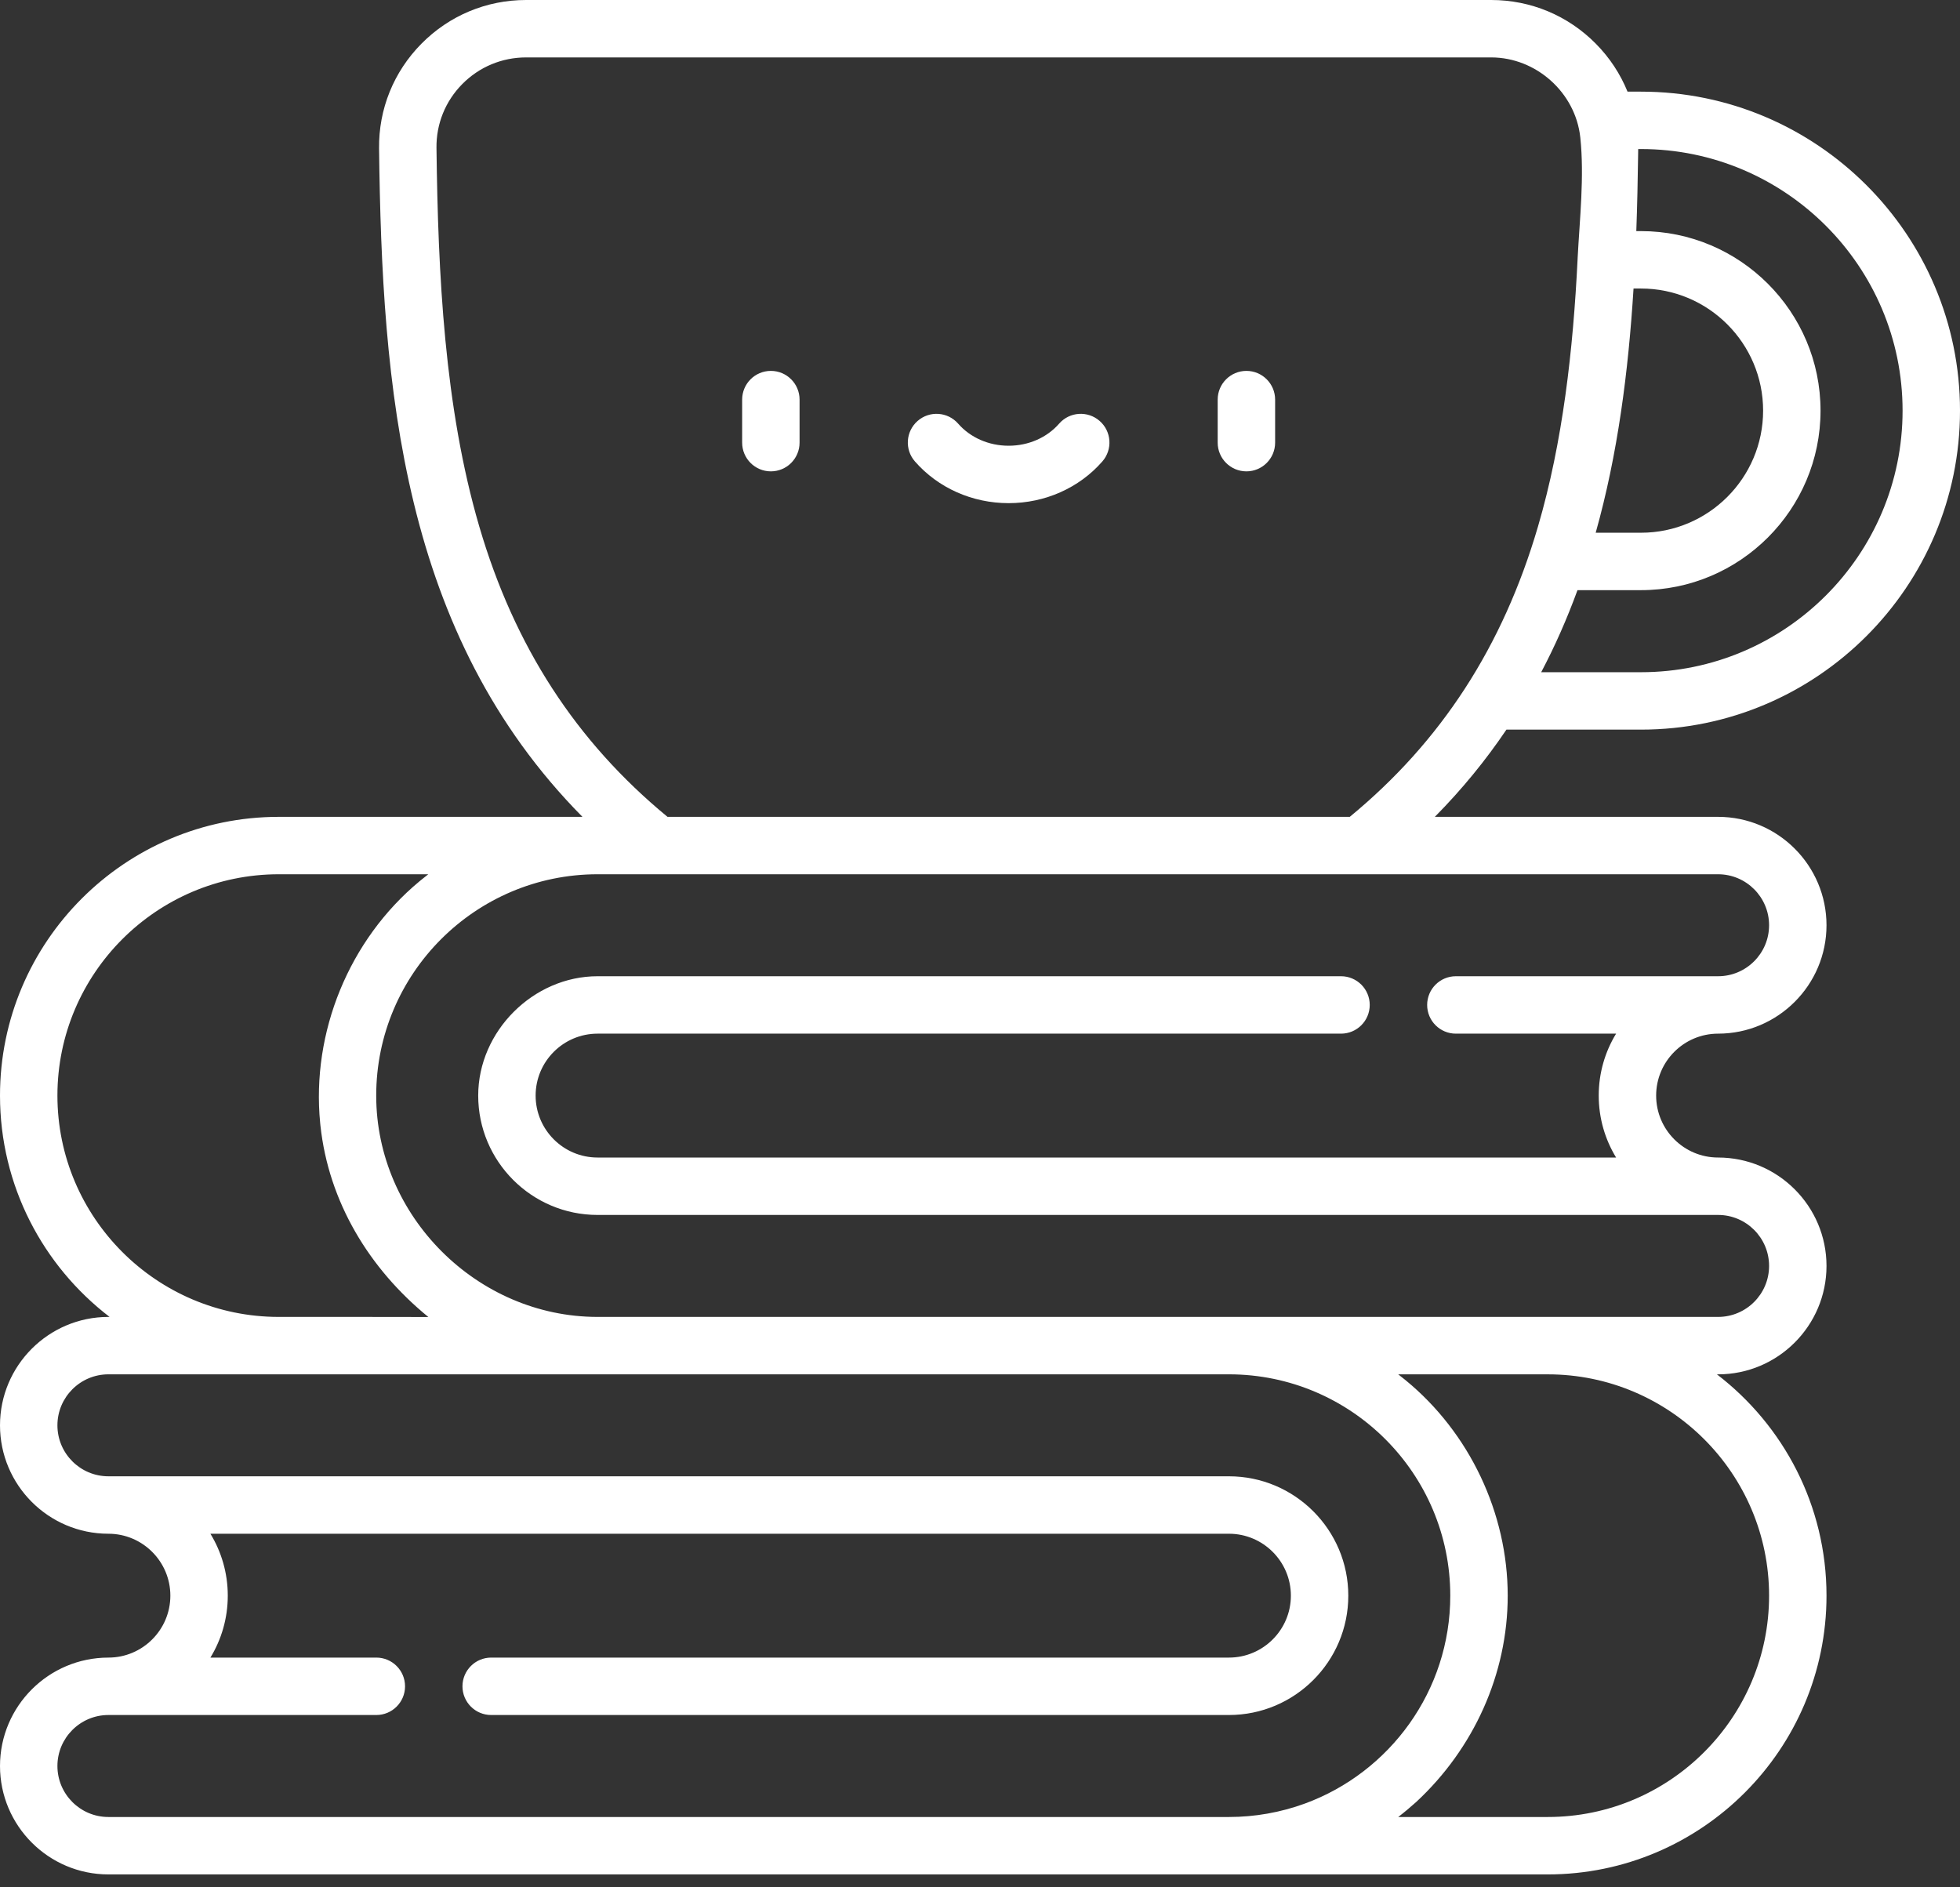 <?xml version="1.0" encoding="UTF-8"?> <svg xmlns="http://www.w3.org/2000/svg" width="108" height="104" viewBox="0 0 108 104" fill="none"><rect x="0" y="0" width="108" height="104" fill="#333333" stroke="none"/> <path d="M42.476 20.438C41.602 20.438 40.894 21.147 40.894 22.02V24.392C40.894 25.265 41.602 25.974 42.476 25.974C43.35 25.974 44.058 25.265 44.058 24.392V22.02C44.058 21.147 43.35 20.438 42.476 20.438Z" fill="white"></path> <path d="M68.68 20.438C67.806 20.438 67.097 21.147 67.097 22.02V24.392C67.097 25.265 67.806 25.974 68.68 25.974C69.553 25.974 70.262 25.265 70.262 24.392V22.02C70.262 21.147 69.553 20.438 68.68 20.438Z" fill="white"></path> <path d="M60.592 23.195C59.934 22.62 58.935 22.687 58.36 23.345C57.684 24.118 56.67 24.562 55.578 24.562C54.486 24.562 53.472 24.118 52.796 23.345C52.221 22.687 51.221 22.62 50.564 23.195C49.906 23.77 49.839 24.769 50.414 25.427C51.69 26.888 53.573 27.726 55.578 27.726C57.583 27.726 59.465 26.888 60.742 25.427C61.317 24.769 61.25 23.77 60.592 23.195Z" fill="white"></path> <path d="M90.422 40.206C100.115 40.206 108 32.321 108 22.628C108 12.935 100.115 5.05 90.422 5.05H89.68C89.285 4.077 88.698 3.182 87.936 2.411C86.4 0.856 84.351 0 82.166 0H28.99C26.805 0 24.755 0.856 23.22 2.411C21.689 3.961 20.86 6.013 20.887 8.188C21.05 21.337 22.111 34.918 32.094 45.012H15.361C6.891 45.012 0 51.902 0 60.372C0 65.338 2.371 69.758 6.038 72.568H5.974C2.68 72.568 0 75.248 0 78.542C0 81.836 2.68 84.516 5.974 84.516C7.856 84.516 9.387 86.047 9.387 87.928C9.387 89.81 7.856 91.341 5.974 91.341C2.68 91.341 0 94.021 0 97.315C0 100.609 2.68 103.289 5.974 103.289H85.284C93.754 103.289 100.644 96.398 100.644 87.928C100.644 82.963 98.273 78.542 94.606 75.733H94.67C97.964 75.733 100.644 73.053 100.644 69.759C100.644 66.465 97.964 63.785 94.67 63.785C92.788 63.785 91.257 62.254 91.257 60.372C91.257 58.49 92.788 56.959 94.67 56.959C97.964 56.959 100.644 54.279 100.644 50.986C100.644 47.691 97.964 45.012 94.67 45.012H79.062C80.572 43.485 81.878 41.879 83.007 40.206H90.422V40.206ZM90.264 8.495C90.266 8.401 90.267 8.308 90.268 8.213H90.422C98.37 8.214 104.836 14.68 104.836 22.628C104.836 30.576 98.37 37.042 90.422 37.042H84.923C85.677 35.614 86.34 34.115 86.923 32.52H90.422C95.877 32.52 100.315 28.082 100.315 22.628C100.315 17.173 95.877 12.735 90.422 12.735H90.164C90.215 11.32 90.245 9.905 90.264 8.495ZM90.011 15.899H90.422C94.132 15.899 97.151 18.918 97.151 22.628C97.151 26.338 94.132 29.356 90.422 29.356H87.926C89.144 25.021 89.726 20.48 90.011 15.899ZM3.164 60.372C3.164 53.647 8.635 48.176 15.361 48.176H23.599C23.462 48.281 23.328 48.388 23.195 48.498C23.166 48.521 23.139 48.545 23.11 48.568C19.238 51.782 17.151 56.876 17.642 61.881C17.646 61.925 17.651 61.969 17.655 62.013C18.105 66.227 20.346 69.919 23.603 72.573C20.855 72.565 18.107 72.568 15.359 72.568C8.635 72.568 3.164 67.096 3.164 60.372ZM71.906 99.383C70.568 99.874 69.142 100.125 67.717 100.125H5.974C4.424 100.125 3.164 98.864 3.164 97.315C3.164 95.766 4.424 94.505 5.974 94.505H20.737C21.61 94.505 22.319 93.797 22.319 92.924C22.319 92.05 21.61 91.341 20.737 91.341H11.594C12.201 90.346 12.551 89.177 12.551 87.928C12.551 86.68 12.201 85.511 11.594 84.516H67.717C69.599 84.516 71.13 86.046 71.13 87.928C71.13 89.81 69.599 91.341 67.717 91.341H27.065C26.191 91.341 25.483 92.05 25.483 92.924C25.483 93.797 26.191 94.505 27.065 94.505H67.717C71.344 94.505 74.294 91.555 74.294 87.928C74.294 84.302 71.344 81.351 67.717 81.351H5.974C4.424 81.351 3.164 80.091 3.164 78.542C3.164 76.993 4.424 75.732 5.974 75.732H67.717C74.442 75.732 79.913 81.204 79.913 87.928C79.913 93.182 76.574 97.671 71.906 99.383ZM97.48 87.928C97.48 94.654 92.009 100.125 85.284 100.125H77.045C77.386 99.863 77.714 99.585 78.034 99.299C78.037 99.296 78.04 99.294 78.043 99.291C81.201 96.358 83.078 92.254 83.078 87.928C83.078 83.377 80.969 78.938 77.449 76.054C77.316 75.945 77.182 75.837 77.045 75.733H85.284C92.009 75.732 97.48 81.204 97.48 87.928ZM94.67 48.176C96.22 48.176 97.48 49.436 97.48 50.985C97.48 52.534 96.22 53.795 94.67 53.795H80.221C79.347 53.795 78.639 54.503 78.639 55.377C78.639 56.251 79.347 56.959 80.221 56.959H89.05C88.443 57.955 88.093 59.123 88.093 60.372C88.093 61.62 88.443 62.789 89.05 63.785H32.927C31.045 63.785 29.514 62.254 29.514 60.372C29.514 58.49 31.045 56.959 32.927 56.959H73.893C74.767 56.959 75.475 56.251 75.475 55.377C75.475 54.503 74.767 53.795 73.893 53.795H32.927C29.387 53.795 26.35 56.827 26.35 60.372C26.35 63.998 29.3 66.949 32.927 66.949H94.67C96.22 66.949 97.48 68.209 97.48 69.758C97.48 71.308 96.22 72.568 94.67 72.568C94.67 72.568 32.931 72.568 32.927 72.568C26.288 72.568 20.73 67.009 20.73 60.372C20.73 53.647 26.202 48.176 32.927 48.176H94.67V48.176ZM74.375 45.012H36.781C31.742 40.863 28.348 35.627 26.413 29.025C24.483 22.441 24.137 15.1 24.051 8.149C24.035 6.826 24.539 5.578 25.471 4.634C26.407 3.686 27.657 3.164 28.99 3.164C28.99 3.164 82.111 3.164 82.166 3.164C84.641 3.164 86.804 5.095 87.075 7.554C87.076 7.561 87.077 7.568 87.078 7.575C87.306 9.744 87.043 12.064 86.93 14.239C86.93 14.245 86.931 14.252 86.93 14.257C86.683 19.288 86.114 24.347 84.743 29.025C82.808 35.627 79.414 40.863 74.375 45.012Z" fill="white"></path> </svg> 